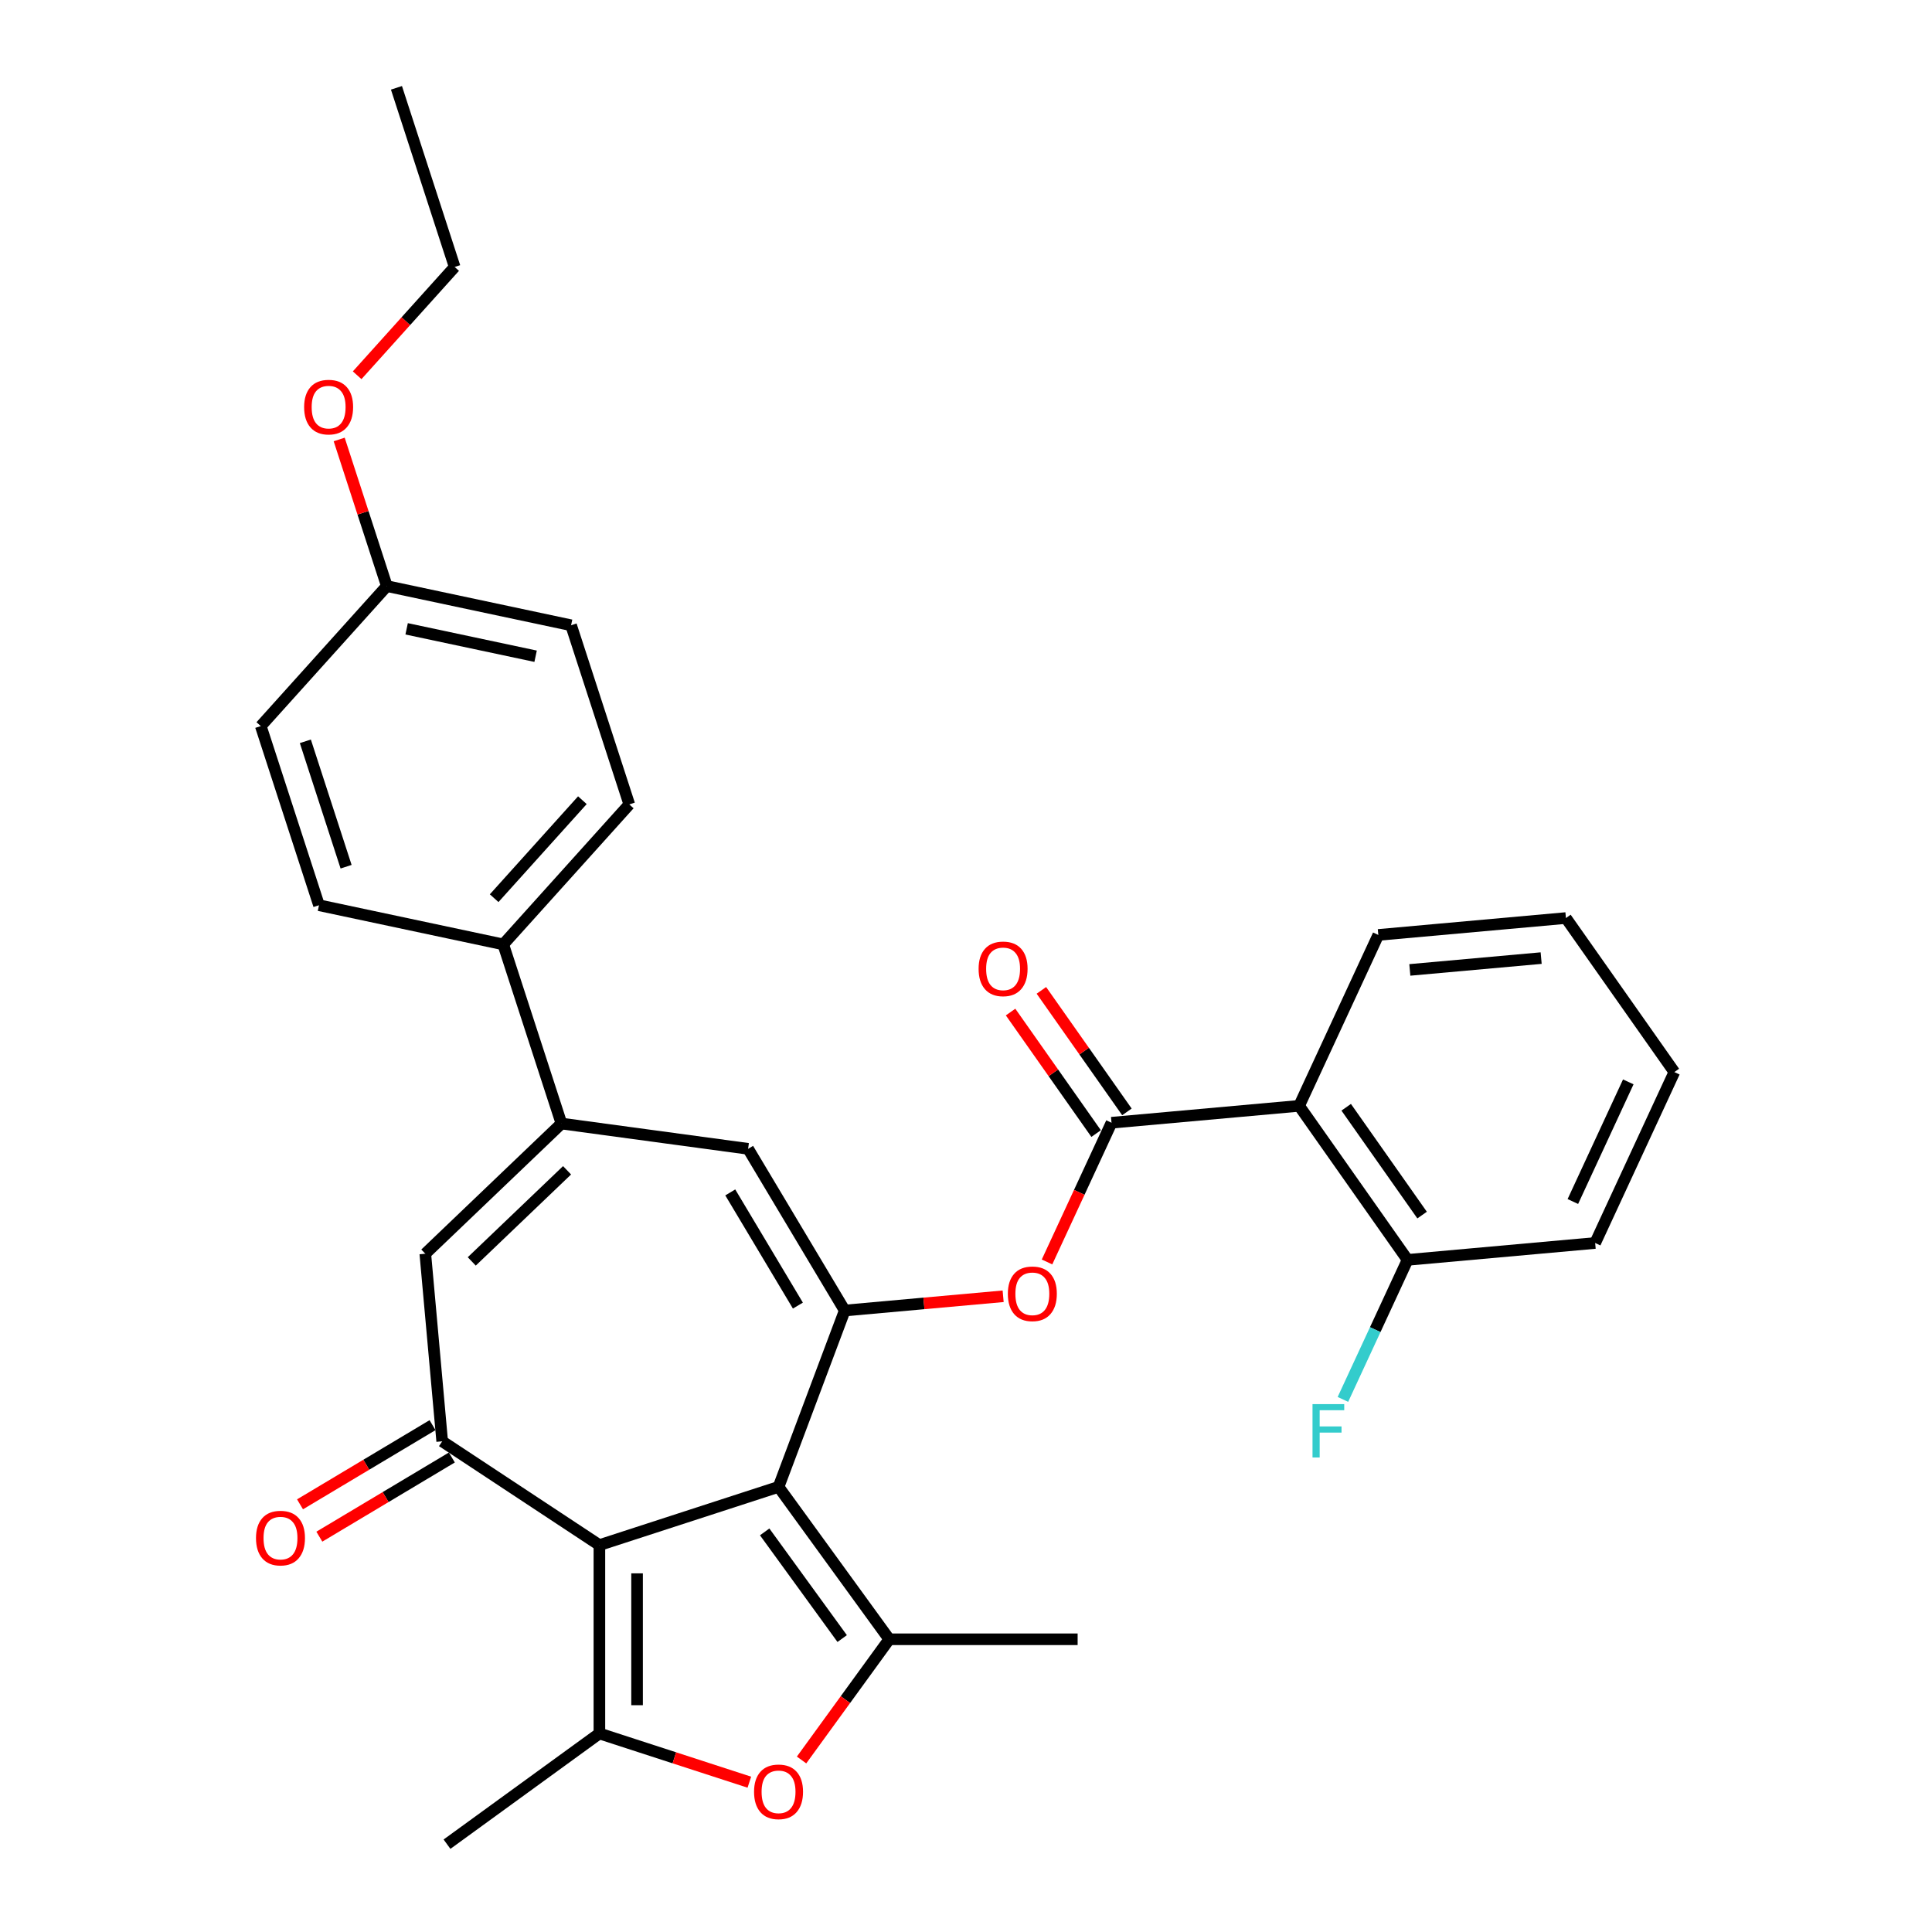 <?xml version='1.0' encoding='iso-8859-1'?>
<svg version='1.1' baseProfile='full'
              xmlns='http://www.w3.org/2000/svg'
                      xmlns:rdkit='http://www.rdkit.org/xml'
                      xmlns:xlink='http://www.w3.org/1999/xlink'
                  xml:space='preserve'
width='1000px' height='1000px' viewBox='0 0 1000 1000'>
<!-- END OF HEADER -->
<rect style='opacity:1.0;fill:#FFFFFF;stroke:none' width='1000' height='1000' x='0' y='0'> </rect>
<path class='bond-0' d='M 402.973,769.61 L 310.246,799.739' style='fill:none;fill-rule:evenodd;stroke:#000000;stroke-width:6px;stroke-linecap:butt;stroke-linejoin:miter;stroke-opacity:1' />
<path class='bond-1' d='M 402.973,769.61 L 437.231,678.328' style='fill:none;fill-rule:evenodd;stroke:#000000;stroke-width:6px;stroke-linecap:butt;stroke-linejoin:miter;stroke-opacity:1' />
<path class='bond-2' d='M 402.973,769.61 L 460.281,848.488' style='fill:none;fill-rule:evenodd;stroke:#000000;stroke-width:6px;stroke-linecap:butt;stroke-linejoin:miter;stroke-opacity:1' />
<path class='bond-2' d='M 395.793,792.903 L 435.909,848.118' style='fill:none;fill-rule:evenodd;stroke:#000000;stroke-width:6px;stroke-linecap:butt;stroke-linejoin:miter;stroke-opacity:1' />
<path class='bond-3' d='M 310.246,799.739 L 310.246,897.237' style='fill:none;fill-rule:evenodd;stroke:#000000;stroke-width:6px;stroke-linecap:butt;stroke-linejoin:miter;stroke-opacity:1' />
<path class='bond-3' d='M 329.746,814.363 L 329.746,882.612' style='fill:none;fill-rule:evenodd;stroke:#000000;stroke-width:6px;stroke-linecap:butt;stroke-linejoin:miter;stroke-opacity:1' />
<path class='bond-4' d='M 310.246,799.739 L 228.876,746.027' style='fill:none;fill-rule:evenodd;stroke:#000000;stroke-width:6px;stroke-linecap:butt;stroke-linejoin:miter;stroke-opacity:1' />
<path class='bond-8' d='M 437.231,678.328 L 387.224,594.631' style='fill:none;fill-rule:evenodd;stroke:#000000;stroke-width:6px;stroke-linecap:butt;stroke-linejoin:miter;stroke-opacity:1' />
<path class='bond-8' d='M 412.991,675.775 L 377.986,617.187' style='fill:none;fill-rule:evenodd;stroke:#000000;stroke-width:6px;stroke-linecap:butt;stroke-linejoin:miter;stroke-opacity:1' />
<path class='bond-11' d='M 437.231,678.328 L 478.228,674.639' style='fill:none;fill-rule:evenodd;stroke:#000000;stroke-width:6px;stroke-linecap:butt;stroke-linejoin:miter;stroke-opacity:1' />
<path class='bond-11' d='M 478.228,674.639 L 519.225,670.949' style='fill:none;fill-rule:evenodd;stroke:#FF0000;stroke-width:6px;stroke-linecap:butt;stroke-linejoin:miter;stroke-opacity:1' />
<path class='bond-5' d='M 460.281,848.488 L 437.584,879.727' style='fill:none;fill-rule:evenodd;stroke:#000000;stroke-width:6px;stroke-linecap:butt;stroke-linejoin:miter;stroke-opacity:1' />
<path class='bond-5' d='M 437.584,879.727 L 414.887,910.967' style='fill:none;fill-rule:evenodd;stroke:#FF0000;stroke-width:6px;stroke-linecap:butt;stroke-linejoin:miter;stroke-opacity:1' />
<path class='bond-18' d='M 460.281,848.488 L 557.779,848.488' style='fill:none;fill-rule:evenodd;stroke:#000000;stroke-width:6px;stroke-linecap:butt;stroke-linejoin:miter;stroke-opacity:1' />
<path class='bond-19' d='M 310.246,897.237 L 231.368,954.545' style='fill:none;fill-rule:evenodd;stroke:#000000;stroke-width:6px;stroke-linecap:butt;stroke-linejoin:miter;stroke-opacity:1' />
<path class='bond-31' d='M 310.246,897.237 L 349.053,909.846' style='fill:none;fill-rule:evenodd;stroke:#000000;stroke-width:6px;stroke-linecap:butt;stroke-linejoin:miter;stroke-opacity:1' />
<path class='bond-31' d='M 349.053,909.846 L 387.86,922.456' style='fill:none;fill-rule:evenodd;stroke:#FF0000;stroke-width:6px;stroke-linecap:butt;stroke-linejoin:miter;stroke-opacity:1' />
<path class='bond-9' d='M 228.876,746.027 L 220.136,648.921' style='fill:none;fill-rule:evenodd;stroke:#000000;stroke-width:6px;stroke-linecap:butt;stroke-linejoin:miter;stroke-opacity:1' />
<path class='bond-13' d='M 223.875,737.657 L 189.583,758.146' style='fill:none;fill-rule:evenodd;stroke:#000000;stroke-width:6px;stroke-linecap:butt;stroke-linejoin:miter;stroke-opacity:1' />
<path class='bond-13' d='M 189.583,758.146 L 155.29,778.635' style='fill:none;fill-rule:evenodd;stroke:#FF0000;stroke-width:6px;stroke-linecap:butt;stroke-linejoin:miter;stroke-opacity:1' />
<path class='bond-13' d='M 233.877,754.397 L 199.584,774.886' style='fill:none;fill-rule:evenodd;stroke:#000000;stroke-width:6px;stroke-linecap:butt;stroke-linejoin:miter;stroke-opacity:1' />
<path class='bond-13' d='M 199.584,774.886 L 165.292,795.375' style='fill:none;fill-rule:evenodd;stroke:#FF0000;stroke-width:6px;stroke-linecap:butt;stroke-linejoin:miter;stroke-opacity:1' />
<path class='bond-6' d='M 290.608,581.543 L 387.224,594.631' style='fill:none;fill-rule:evenodd;stroke:#000000;stroke-width:6px;stroke-linecap:butt;stroke-linejoin:miter;stroke-opacity:1' />
<path class='bond-12' d='M 290.608,581.543 L 260.479,488.817' style='fill:none;fill-rule:evenodd;stroke:#000000;stroke-width:6px;stroke-linecap:butt;stroke-linejoin:miter;stroke-opacity:1' />
<path class='bond-32' d='M 290.608,581.543 L 220.136,648.921' style='fill:none;fill-rule:evenodd;stroke:#000000;stroke-width:6px;stroke-linecap:butt;stroke-linejoin:miter;stroke-opacity:1' />
<path class='bond-32' d='M 293.513,605.744 L 244.183,652.909' style='fill:none;fill-rule:evenodd;stroke:#000000;stroke-width:6px;stroke-linecap:butt;stroke-linejoin:miter;stroke-opacity:1' />
<path class='bond-7' d='M 575.321,581.123 L 558.628,617.156' style='fill:none;fill-rule:evenodd;stroke:#000000;stroke-width:6px;stroke-linecap:butt;stroke-linejoin:miter;stroke-opacity:1' />
<path class='bond-7' d='M 558.628,617.156 L 541.934,653.189' style='fill:none;fill-rule:evenodd;stroke:#FF0000;stroke-width:6px;stroke-linecap:butt;stroke-linejoin:miter;stroke-opacity:1' />
<path class='bond-10' d='M 575.321,581.123 L 672.427,572.383' style='fill:none;fill-rule:evenodd;stroke:#000000;stroke-width:6px;stroke-linecap:butt;stroke-linejoin:miter;stroke-opacity:1' />
<path class='bond-15' d='M 583.294,575.51 L 561.156,544.061' style='fill:none;fill-rule:evenodd;stroke:#000000;stroke-width:6px;stroke-linecap:butt;stroke-linejoin:miter;stroke-opacity:1' />
<path class='bond-15' d='M 561.156,544.061 L 539.018,512.612' style='fill:none;fill-rule:evenodd;stroke:#FF0000;stroke-width:6px;stroke-linecap:butt;stroke-linejoin:miter;stroke-opacity:1' />
<path class='bond-15' d='M 567.349,586.735 L 545.211,555.286' style='fill:none;fill-rule:evenodd;stroke:#000000;stroke-width:6px;stroke-linecap:butt;stroke-linejoin:miter;stroke-opacity:1' />
<path class='bond-15' d='M 545.211,555.286 L 523.073,523.836' style='fill:none;fill-rule:evenodd;stroke:#FF0000;stroke-width:6px;stroke-linecap:butt;stroke-linejoin:miter;stroke-opacity:1' />
<path class='bond-14' d='M 672.427,572.383 L 728.549,652.109' style='fill:none;fill-rule:evenodd;stroke:#000000;stroke-width:6px;stroke-linecap:butt;stroke-linejoin:miter;stroke-opacity:1' />
<path class='bond-14' d='M 696.791,573.117 L 736.076,628.926' style='fill:none;fill-rule:evenodd;stroke:#000000;stroke-width:6px;stroke-linecap:butt;stroke-linejoin:miter;stroke-opacity:1' />
<path class='bond-24' d='M 672.427,572.383 L 713.412,483.917' style='fill:none;fill-rule:evenodd;stroke:#000000;stroke-width:6px;stroke-linecap:butt;stroke-linejoin:miter;stroke-opacity:1' />
<path class='bond-16' d='M 260.479,488.817 L 325.718,416.361' style='fill:none;fill-rule:evenodd;stroke:#000000;stroke-width:6px;stroke-linecap:butt;stroke-linejoin:miter;stroke-opacity:1' />
<path class='bond-16' d='M 255.774,464.9 L 301.441,414.182' style='fill:none;fill-rule:evenodd;stroke:#000000;stroke-width:6px;stroke-linecap:butt;stroke-linejoin:miter;stroke-opacity:1' />
<path class='bond-17' d='M 260.479,488.817 L 165.111,468.546' style='fill:none;fill-rule:evenodd;stroke:#000000;stroke-width:6px;stroke-linecap:butt;stroke-linejoin:miter;stroke-opacity:1' />
<path class='bond-20' d='M 728.549,652.109 L 711.82,688.221' style='fill:none;fill-rule:evenodd;stroke:#000000;stroke-width:6px;stroke-linecap:butt;stroke-linejoin:miter;stroke-opacity:1' />
<path class='bond-20' d='M 711.82,688.221 L 695.09,724.332' style='fill:none;fill-rule:evenodd;stroke:#33CCCC;stroke-width:6px;stroke-linecap:butt;stroke-linejoin:miter;stroke-opacity:1' />
<path class='bond-26' d='M 728.549,652.109 L 825.655,643.37' style='fill:none;fill-rule:evenodd;stroke:#000000;stroke-width:6px;stroke-linecap:butt;stroke-linejoin:miter;stroke-opacity:1' />
<path class='bond-22' d='M 325.718,416.361 L 295.59,323.634' style='fill:none;fill-rule:evenodd;stroke:#000000;stroke-width:6px;stroke-linecap:butt;stroke-linejoin:miter;stroke-opacity:1' />
<path class='bond-23' d='M 165.111,468.546 L 134.983,375.819' style='fill:none;fill-rule:evenodd;stroke:#000000;stroke-width:6px;stroke-linecap:butt;stroke-linejoin:miter;stroke-opacity:1' />
<path class='bond-23' d='M 179.137,448.611 L 158.047,383.702' style='fill:none;fill-rule:evenodd;stroke:#000000;stroke-width:6px;stroke-linecap:butt;stroke-linejoin:miter;stroke-opacity:1' />
<path class='bond-21' d='M 200.222,303.363 L 134.983,375.819' style='fill:none;fill-rule:evenodd;stroke:#000000;stroke-width:6px;stroke-linecap:butt;stroke-linejoin:miter;stroke-opacity:1' />
<path class='bond-25' d='M 200.222,303.363 L 187.891,265.414' style='fill:none;fill-rule:evenodd;stroke:#000000;stroke-width:6px;stroke-linecap:butt;stroke-linejoin:miter;stroke-opacity:1' />
<path class='bond-25' d='M 187.891,265.414 L 175.561,227.465' style='fill:none;fill-rule:evenodd;stroke:#FF0000;stroke-width:6px;stroke-linecap:butt;stroke-linejoin:miter;stroke-opacity:1' />
<path class='bond-33' d='M 200.222,303.363 L 295.59,323.634' style='fill:none;fill-rule:evenodd;stroke:#000000;stroke-width:6px;stroke-linecap:butt;stroke-linejoin:miter;stroke-opacity:1' />
<path class='bond-33' d='M 210.473,325.478 L 277.23,339.667' style='fill:none;fill-rule:evenodd;stroke:#000000;stroke-width:6px;stroke-linecap:butt;stroke-linejoin:miter;stroke-opacity:1' />
<path class='bond-28' d='M 713.412,483.917 L 810.518,475.177' style='fill:none;fill-rule:evenodd;stroke:#000000;stroke-width:6px;stroke-linecap:butt;stroke-linejoin:miter;stroke-opacity:1' />
<path class='bond-28' d='M 729.725,502.027 L 797.7,495.909' style='fill:none;fill-rule:evenodd;stroke:#000000;stroke-width:6px;stroke-linecap:butt;stroke-linejoin:miter;stroke-opacity:1' />
<path class='bond-27' d='M 184.859,194.237 L 210.096,166.209' style='fill:none;fill-rule:evenodd;stroke:#FF0000;stroke-width:6px;stroke-linecap:butt;stroke-linejoin:miter;stroke-opacity:1' />
<path class='bond-27' d='M 210.096,166.209 L 235.332,138.181' style='fill:none;fill-rule:evenodd;stroke:#000000;stroke-width:6px;stroke-linecap:butt;stroke-linejoin:miter;stroke-opacity:1' />
<path class='bond-34' d='M 825.655,643.37 L 866.64,554.903' style='fill:none;fill-rule:evenodd;stroke:#000000;stroke-width:6px;stroke-linecap:butt;stroke-linejoin:miter;stroke-opacity:1' />
<path class='bond-34' d='M 814.11,621.903 L 842.799,559.976' style='fill:none;fill-rule:evenodd;stroke:#000000;stroke-width:6px;stroke-linecap:butt;stroke-linejoin:miter;stroke-opacity:1' />
<path class='bond-29' d='M 235.332,138.181 L 205.204,45.455' style='fill:none;fill-rule:evenodd;stroke:#000000;stroke-width:6px;stroke-linecap:butt;stroke-linejoin:miter;stroke-opacity:1' />
<path class='bond-30' d='M 810.518,475.177 L 866.64,554.903' style='fill:none;fill-rule:evenodd;stroke:#000000;stroke-width:6px;stroke-linecap:butt;stroke-linejoin:miter;stroke-opacity:1' />
<path  class='atom-6' d='M 390.298 927.444
Q 390.298 920.814, 393.574 917.109
Q 396.85 913.404, 402.973 913.404
Q 409.095 913.404, 412.371 917.109
Q 415.647 920.814, 415.647 927.444
Q 415.647 934.152, 412.332 937.974
Q 409.017 941.757, 402.973 941.757
Q 396.889 941.757, 393.574 937.974
Q 390.298 934.191, 390.298 927.444
M 402.973 938.637
Q 407.184 938.637, 409.446 935.829
Q 411.747 932.982, 411.747 927.444
Q 411.747 922.023, 409.446 919.293
Q 407.184 916.524, 402.973 916.524
Q 398.761 916.524, 396.46 919.254
Q 394.198 921.984, 394.198 927.444
Q 394.198 933.021, 396.46 935.829
Q 398.761 938.637, 402.973 938.637
' fill='#FF0000'/>
<path  class='atom-12' d='M 521.662 669.667
Q 521.662 663.037, 524.938 659.332
Q 528.214 655.627, 534.337 655.627
Q 540.46 655.627, 543.736 659.332
Q 547.012 663.037, 547.012 669.667
Q 547.012 676.375, 543.697 680.197
Q 540.382 683.979, 534.337 683.979
Q 528.253 683.979, 524.938 680.197
Q 521.662 676.414, 521.662 669.667
M 534.337 680.86
Q 538.549 680.86, 540.811 678.052
Q 543.112 675.205, 543.112 669.667
Q 543.112 664.246, 540.811 661.516
Q 538.549 658.747, 534.337 658.747
Q 530.125 658.747, 527.824 661.477
Q 525.562 664.207, 525.562 669.667
Q 525.562 675.244, 527.824 678.052
Q 530.125 680.86, 534.337 680.86
' fill='#FF0000'/>
<path  class='atom-14' d='M 132.504 796.112
Q 132.504 789.482, 135.78 785.777
Q 139.056 782.072, 145.179 782.072
Q 151.302 782.072, 154.578 785.777
Q 157.853 789.482, 157.853 796.112
Q 157.853 802.82, 154.539 806.642
Q 151.224 810.425, 145.179 810.425
Q 139.095 810.425, 135.78 806.642
Q 132.504 802.859, 132.504 796.112
M 145.179 807.305
Q 149.391 807.305, 151.653 804.497
Q 153.954 801.65, 153.954 796.112
Q 153.954 790.691, 151.653 787.961
Q 149.391 785.192, 145.179 785.192
Q 140.967 785.192, 138.666 787.922
Q 136.404 790.652, 136.404 796.112
Q 136.404 801.689, 138.666 804.497
Q 140.967 807.305, 145.179 807.305
' fill='#FF0000'/>
<path  class='atom-16' d='M 506.525 501.474
Q 506.525 494.844, 509.801 491.139
Q 513.077 487.434, 519.2 487.434
Q 525.322 487.434, 528.598 491.139
Q 531.874 494.844, 531.874 501.474
Q 531.874 508.182, 528.559 512.004
Q 525.244 515.787, 519.2 515.787
Q 513.116 515.787, 509.801 512.004
Q 506.525 508.221, 506.525 501.474
M 519.2 512.667
Q 523.411 512.667, 525.673 509.859
Q 527.974 507.012, 527.974 501.474
Q 527.974 496.053, 525.673 493.323
Q 523.411 490.554, 519.2 490.554
Q 514.988 490.554, 512.687 493.284
Q 510.425 496.014, 510.425 501.474
Q 510.425 507.051, 512.687 509.859
Q 514.988 512.667, 519.2 512.667
' fill='#FF0000'/>
<path  class='atom-21' d='M 679.356 726.77
L 695.774 726.77
L 695.774 729.929
L 683.061 729.929
L 683.061 738.313
L 694.37 738.313
L 694.37 741.511
L 683.061 741.511
L 683.061 754.381
L 679.356 754.381
L 679.356 726.77
' fill='#33CCCC'/>
<path  class='atom-26' d='M 157.418 210.715
Q 157.418 204.085, 160.694 200.38
Q 163.97 196.675, 170.093 196.675
Q 176.216 196.675, 179.492 200.38
Q 182.768 204.085, 182.768 210.715
Q 182.768 217.423, 179.453 221.245
Q 176.138 225.028, 170.093 225.028
Q 164.009 225.028, 160.694 221.245
Q 157.418 217.462, 157.418 210.715
M 170.093 221.908
Q 174.305 221.908, 176.567 219.1
Q 178.868 216.253, 178.868 210.715
Q 178.868 205.294, 176.567 202.564
Q 174.305 199.795, 170.093 199.795
Q 165.881 199.795, 163.58 202.525
Q 161.318 205.255, 161.318 210.715
Q 161.318 216.292, 163.58 219.1
Q 165.881 221.908, 170.093 221.908
' fill='#FF0000'/>
</svg>
